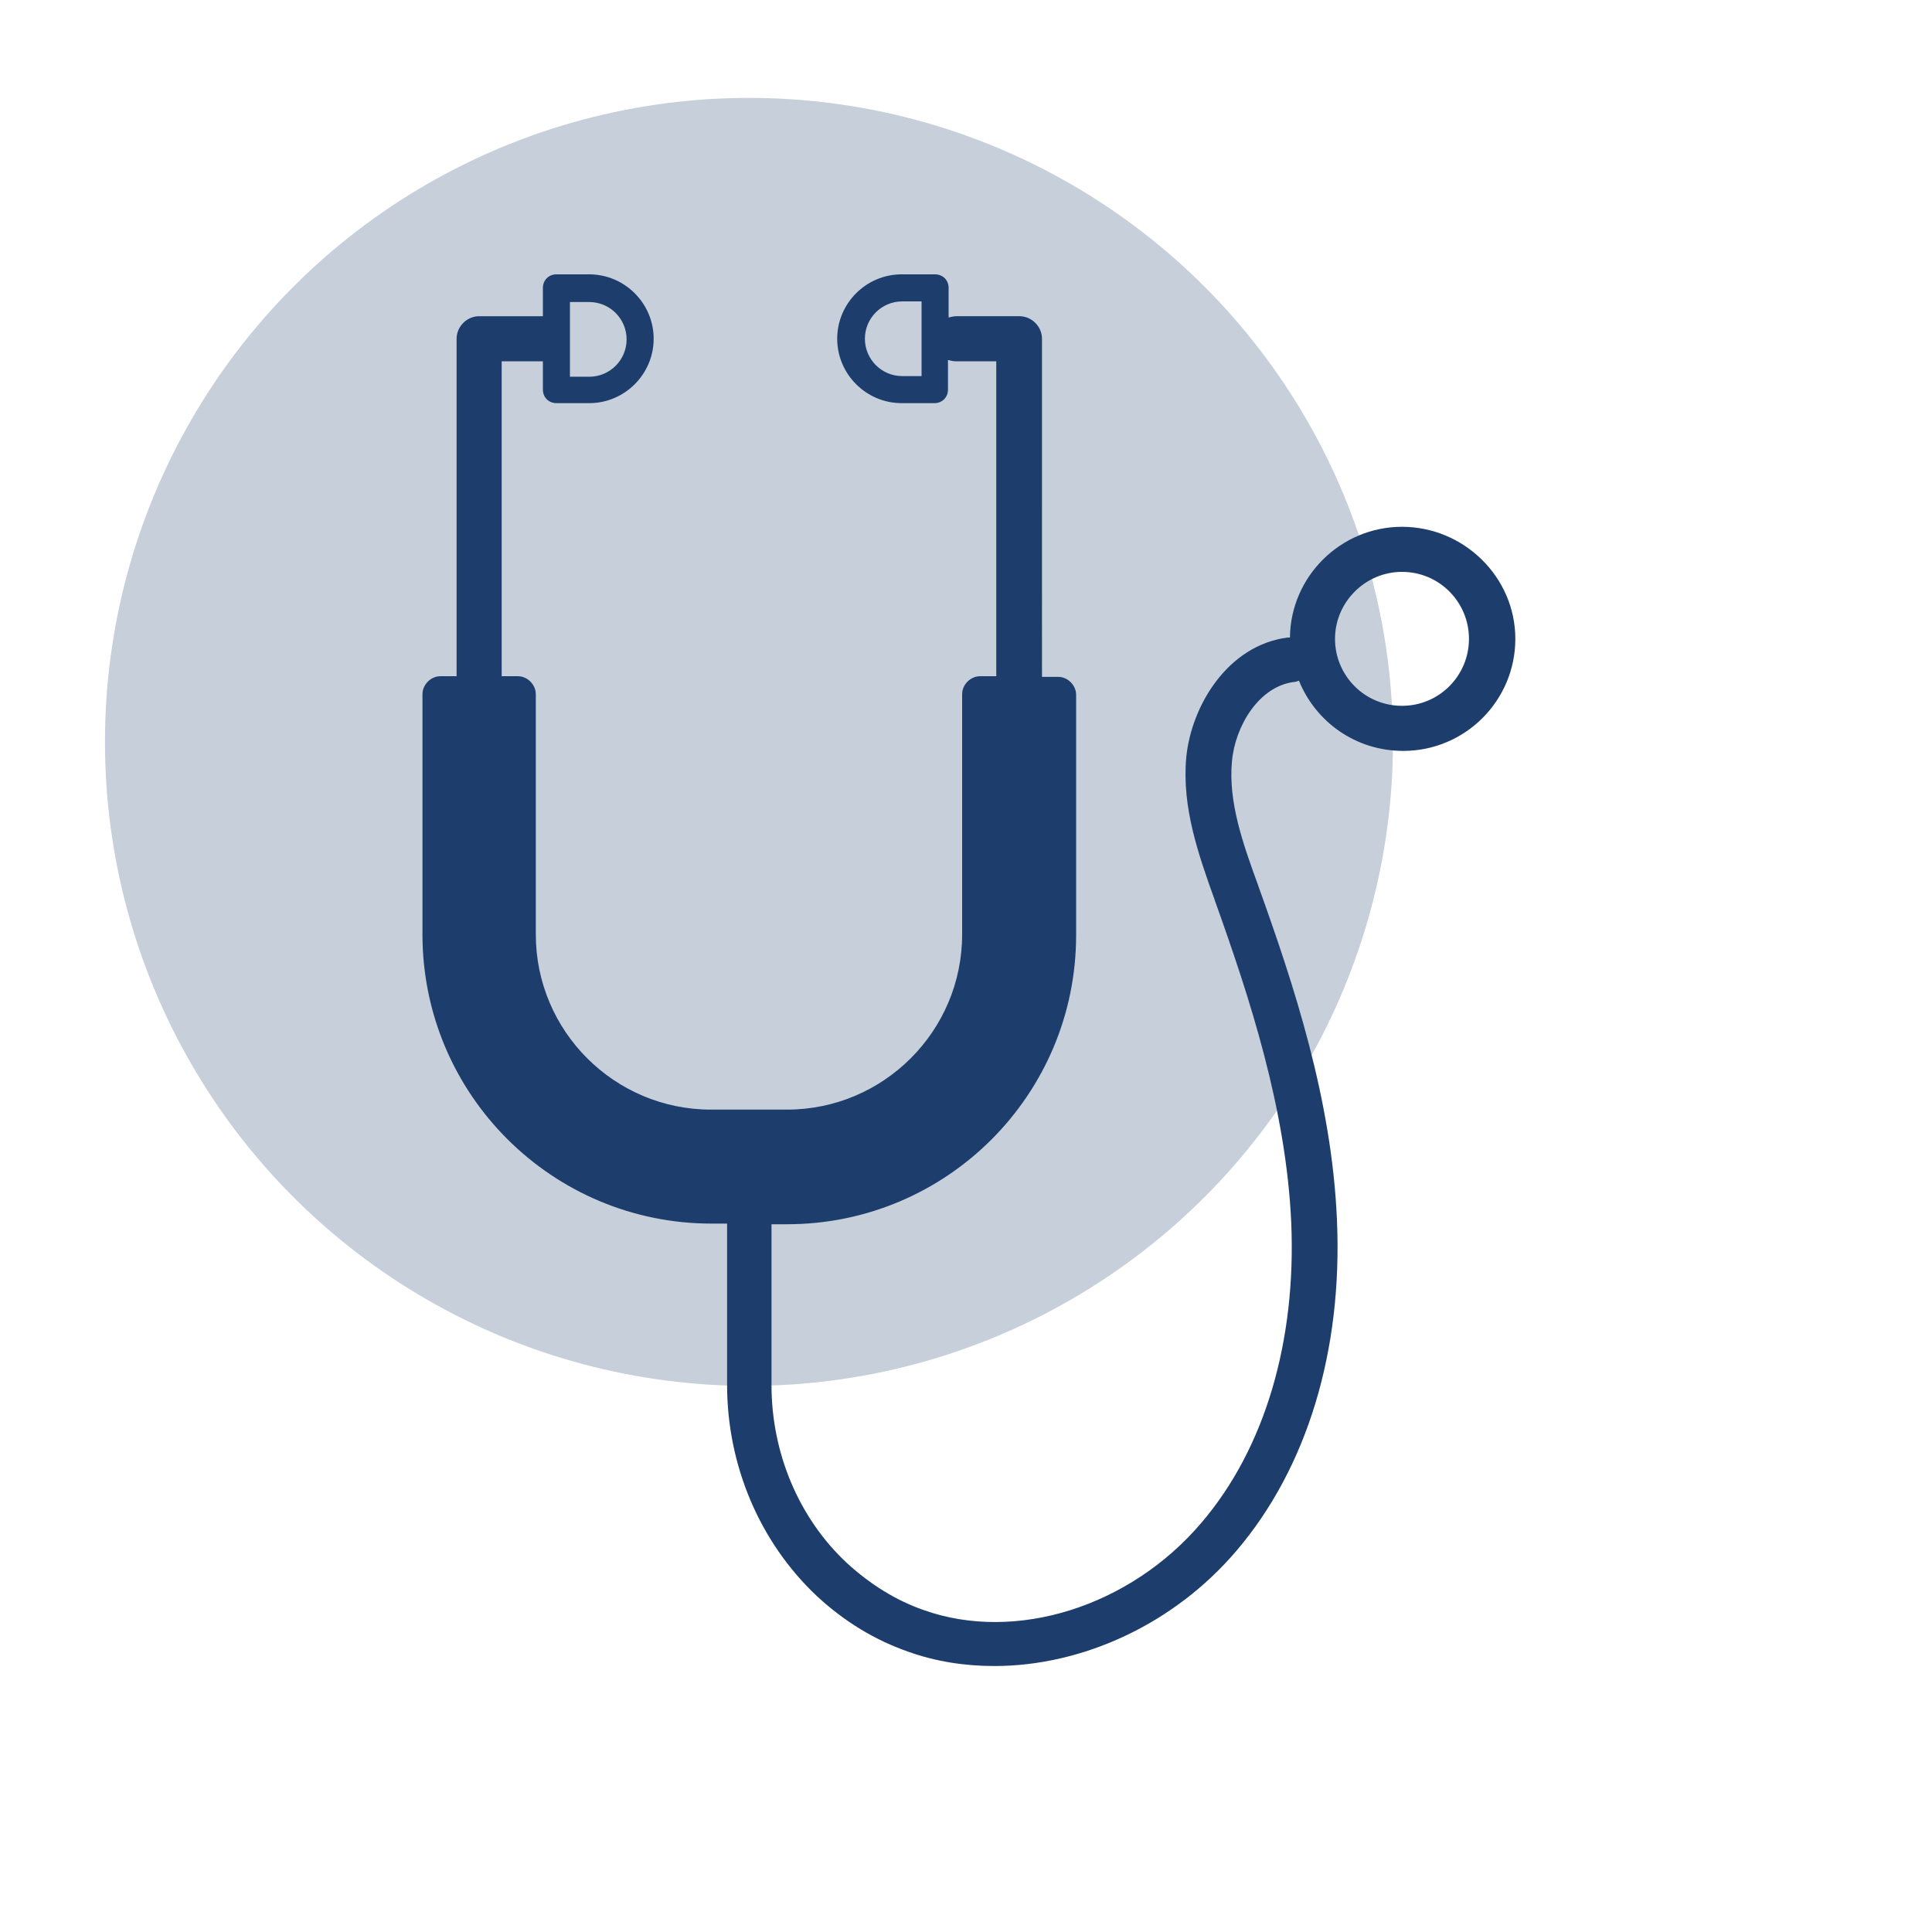 <?xml version="1.0" encoding="UTF-8"?>
<!-- Generator: Adobe Illustrator 27.0.1, SVG Export Plug-In . SVG Version: 6.00 Build 0)  -->
<svg xmlns="http://www.w3.org/2000/svg" xmlns:xlink="http://www.w3.org/1999/xlink" version="1.1" x="0px" y="0px" viewBox="0 0 300 300" style="enable-background:new 0 0 300 300;" xml:space="preserve">
<g id="certifikaty">
</g>
<g id="Komplexni-podpora">
</g>
<g id="odbornost">
</g>
<g id="pokryti">
</g>
<g id="zkusenosti">
</g>
<g id="servis24">
</g>
<g id="reakce">
</g>
<g id="diagnostika">
	<circle style="fill:#C7CFDB;" cx="116.3" cy="115.2" r="100"></circle>
	<rect style="fill:none;" width="300" height="300"></rect>
	<path style="fill:#1D3E6D;" d="M217.7,81.8c-9.5,0-17.3,7.7-17.4,17.2c-0.1,0-0.3,0-0.4,0c-9.2,1.2-14.9,10.5-15.7,18.6   c-0.7,7.8,1.9,15.1,4.4,22.1l0.1,0.3c5.3,14.8,11,32.1,11.8,49.8c0.8,18.5-4.1,35.1-13.9,46.6c-11.1,13.1-28.9,18.7-43.2,13.6   c-4.3-1.5-8.3-4-11.9-7.3c-7.4-6.9-11.7-17-11.7-27.6v-25h2.4c24.8,0,44.9-20.1,44.9-44.9v-37.3c0-1.5-1.3-2.8-2.8-2.8h-2.5V52.6   c0-1.9-1.6-3.5-3.5-3.5h-9.8c-0.4,0-0.8,0.1-1.2,0.2v-4.6c0-1.2-0.9-2.1-2.1-2.1H140c-5.5,0-10,4.5-10,10s4.5,10,10,10h5.1   c1.2,0,2.1-0.9,2.1-2.1v-4.6c0.4,0.1,0.8,0.2,1.2,0.2h6.3V105h-2.5c-1.5,0-2.8,1.3-2.8,2.8v37.3c0,15-12.2,27.2-27.2,27.2h-11.8   c-15,0-27.2-12.2-27.2-27.2v-37.3c0-1.5-1.3-2.8-2.8-2.8h-2.5V56.1h6.3c0,0,0.1,0,0.1,0v4.4c0,1.2,0.9,2.1,2.1,2.1h5.1   c5.5,0,10-4.5,10-10s-4.5-10-10-10h-5.1c-1.2,0-2.1,0.9-2.1,2.1v4.4c0,0-0.1,0-0.1,0h-9.8c-1.9,0-3.5,1.6-3.5,3.5V105h-2.5   c-1.5,0-2.8,1.3-2.8,2.8v37.3c0,24.8,20.1,44.9,44.9,44.9h2.4v25c0,12.6,5.1,24.5,13.9,32.8c4.3,4,9.1,6.9,14.3,8.7   c4.2,1.5,8.7,2.2,13.3,2.2c13.7,0,27.9-6.5,37.6-17.9c11-12.9,16.5-31.1,15.6-51.4c-0.8-18.7-6.7-36.5-12.2-51.8l-0.1-0.3   c-2.3-6.3-4.6-12.8-4-19.1c0.5-5.5,4.2-11.6,9.6-12.3c0.3,0,0.5-0.1,0.8-0.2c2.6,6.4,8.8,10.9,16.2,10.9c9.6,0,17.4-7.8,17.4-17.4   S227.3,81.8,217.7,81.8z M143.1,58.4h-3c-3.2,0-5.8-2.6-5.8-5.8s2.6-5.8,5.8-5.8h3V58.4z M88.5,46.9h3c3.2,0,5.8,2.6,5.8,5.8   s-2.6,5.8-5.8,5.8h-3V46.9z M217.7,109.6c-5.8,0-10.4-4.7-10.4-10.4s4.7-10.4,10.4-10.4c5.8,0,10.4,4.7,10.4,10.4   S223.5,109.6,217.7,109.6z"></path>
</g>
</svg>
